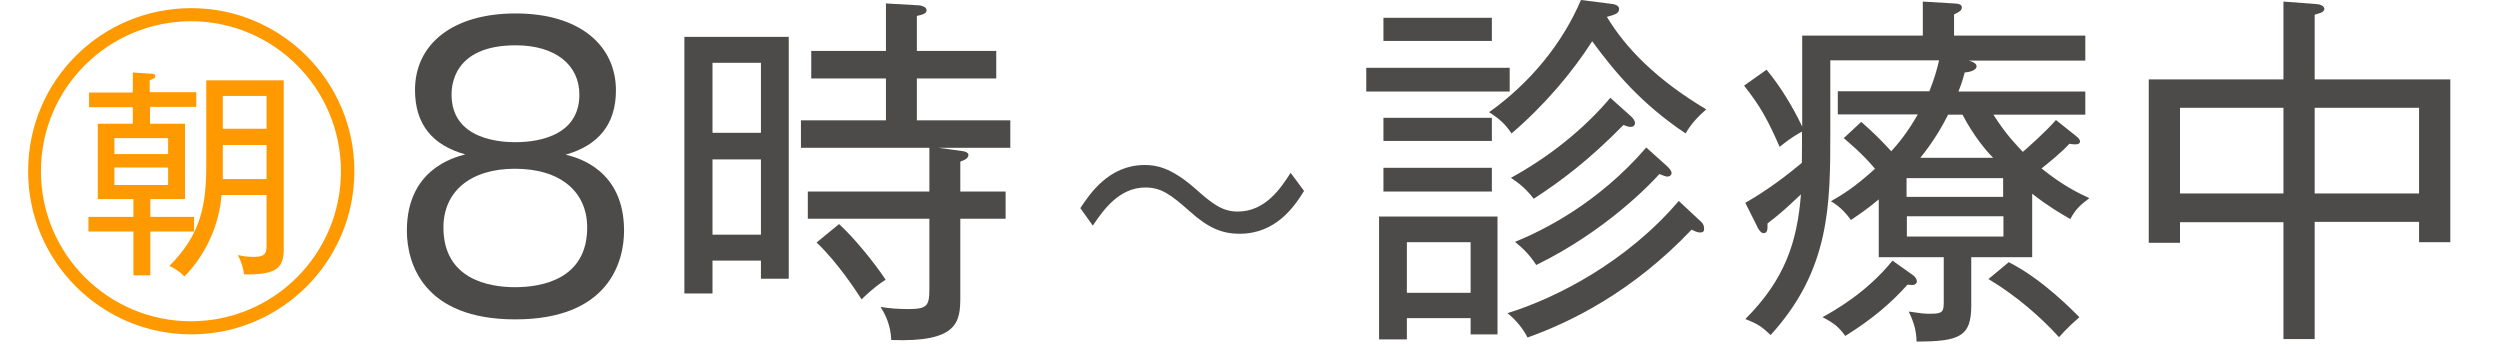 <?xml version="1.0" encoding="utf-8"?>
<!-- Generator: Adobe Illustrator 25.3.1, SVG Export Plug-In . SVG Version: 6.00 Build 0)  -->
<svg version="1.1" id="レイヤー_1" xmlns="http://www.w3.org/2000/svg" xmlns:xlink="http://www.w3.org/1999/xlink" x="0px"
	 y="0px" viewBox="0 0 800 110" style="enable-background:new 0 0 800 110;" xml:space="preserve">
<style type="text/css">
	.st0{fill:#FF9900;}
	.st1{fill:#4D4B4A;}
</style>
<g>
	<g>
		<path class="st0" d="M113.4,54.8c0,28.8-23.4,52.2-52.2,52.2c-28.7,0-52.2-23.3-52.2-52.2c0-29.2,23.6-52.2,52.2-52.2
			C89.8,2.6,113.4,25.8,113.4,54.8z M13.1,54.8c0,26.6,21.6,48,48,48c26.5,0,48-21.5,48-48c0-26.6-21.6-48-48-48
			C34.9,6.8,13.1,28,13.1,54.8z"/>
		<path class="st1" d="M199.7,73.8c0,10.2-5.1,28.4-34.8,28.4c-29.6,0-34.7-18.1-34.7-28.4c0-19.5,14.9-23.4,18.7-24.4
			c-10.5-2.9-16.1-9.6-16.1-20.6C132.8,14,145,4.3,165,4.3c20.8,0,32.1,10.5,32.1,24.6c0,10.9-5.6,17.6-16.1,20.6
			C184.8,50.4,199.7,54.3,199.7,73.8z M141.9,72.8c0,16.6,14.6,19.1,22.9,19.1c8.7,0,23.1-2.6,23.1-19.1c0-11.4-8.5-18.8-23.1-18.8
			C150.5,54,141.9,61.3,141.9,72.8z M144.5,30.3c0,14.6,16.2,15.2,20.4,15.2c4.5,0,20.5-0.7,20.5-15.2c0-9.5-7.6-15.8-20.4-15.8
			C144.6,14.5,144.5,28.1,144.5,30.3z"/>
		<path class="st1" d="M243.5,89.2v-5.8h-15.5v10.5H219V11.8h33.4v77.4H243.5z M243.5,20.1h-15.5v22.4h15.5V20.1z M243.5,51h-15.5
			v24.1h15.5V51z M300.3,47.3l8,1.1c0.7,0.1,1.6,0.5,1.6,1.2c0,1.3-2,1.9-2.6,2.1v9.6h14.5V70h-14.5V95c0,8-0.7,14.6-22.1,13.8
			c-0.2-4.9-1.9-8.1-3.4-10.6c2.6,0.5,6,0.7,8.7,0.7c6.1,0,6.9-0.9,6.9-6.4V70h-38.9v-8.7h38.9v-14h-41.1v-8.8h27.2V25.1h-23.9v-8.8
			h23.9V1.1l10.5,0.6c0.7,0,2.5,0.5,2.5,1.5c0,1.1-0.9,1.4-3.1,1.9v11.2h25.4v8.8h-25.4v13.4h29.9v8.8H300.3z M275.7,95.8
			c-1.4-2.2-7.6-11.8-14.4-18.2l7.2-5.9c4.6,4.2,10.9,11.8,14.9,17.8C281.9,90.5,279.7,91.9,275.7,95.8z"/>
		<path class="st1" d="M396.7,74.8c-5.7,0-10.1-1.9-15.9-7.1c-6.3-5.6-9.3-7.7-14.3-7.7c-8.3,0-13.4,7.1-16.8,12.2l-4-5.6
			c3-4.5,9.1-13.8,20.6-13.8c3.4,0,8.2,0.6,16,7.4c5.6,5,8.8,7.5,13.8,7.5c8.9,0,13.9-7.7,16.9-12.4l4.3,5.8
			C414.2,66.1,408.3,74.8,396.7,74.8z"/>
		<path class="st1" d="M437.2,29.3v-7.6h45.9v7.6H437.2z M470.6,107v-5.2h-20.4v6.8h-8.9V69.3h37.9V107H470.6z M442.7,13.1V5.7h34.7
			v7.4H442.7z M442.7,45.1v-7.4h34.7v7.4H442.7z M442.7,61.3v-7.6h34.7v7.6H442.7z M470.6,77.5h-20.4v16.2h20.4V77.5z M539.4,42.7
			c-14.2-9.5-22.8-19.8-29.9-29.5c-6.4,10-15.3,20.5-25.8,29.5c-2.1-3.1-3.9-4.7-7.2-6.8c13.1-9.3,23.5-22,29.4-35.9l9.5,1.2
			c1.9,0.2,2.7,0.8,2.7,1.6c0,1.4-0.9,1.8-3.9,2.6c6.1,10.1,15.9,20.1,31.8,29.6C543.6,37.1,541.2,39.5,539.4,42.7z M544,74.4
			c-0.8,0-1.6-0.4-2.7-0.9c-18.9,19.9-38.7,29.6-52.5,34.5c-1.4-2.8-3.6-5.5-6.4-7.8c15.6-4.8,38.2-16.4,54.8-35.9l7.3,6.8
			c0.5,0.5,0.8,1.2,0.8,1.9C545.4,73.9,545.1,74.4,544,74.4z M521.7,40.6c-0.5,0-0.9-0.1-2.2-0.6c-11.2,11.4-20.1,18-28.7,23.6
			c-2.6-3.3-4.5-4.8-7.3-6.7c11.9-6.5,23.2-15.4,31.8-25.6l6.7,6c0.6,0.6,1.2,1.3,1.2,2.1C523.1,40.5,522.3,40.6,521.7,40.6z
			 M533.7,56.5c-0.7,0-0.8-0.1-2.7-0.8c-2.5,2.8-16.9,18.1-39.4,29.1c-2.5-3.9-5.1-6-6.8-7.4c8.8-3.6,26.5-12.2,42-30.2l6.8,6.1
			c0.5,0.5,1.3,1.3,1.3,2.1C534.9,56,534.3,56.5,533.7,56.5z"/>
		<path class="st1" d="M650,82.3h-19.2v15.5c0,9.8-3.6,11.5-17.5,11.5c-0.1-3.4-0.7-5.8-2.5-9.6c4.2,0.6,4.8,0.7,6.8,0.7
			c4.1,0,4.4-0.6,4.4-3.9V82.3h-20.8V63.8c-3.3,2.8-6.1,4.7-8.9,6.6c-1.1-1.5-3.1-4.1-6.4-6c3.8-2.2,7.5-4.4,14.1-10.4
			c-4.1-4.9-8.4-8.4-10-9.8l5.6-5.2c4.4,3.9,6.1,5.6,9.6,9.4c2.2-2.4,5.2-6,8.5-11.8h-25.6v-7.4h29.3c1.6-4,2.5-7.2,3.1-9.9h-34.8
			v22.8c0,23.3,0,44.2-19.1,65.1c-2.9-2.7-4-3.5-8.1-5.1c12.7-12.7,16.6-24.7,17.8-39.9c-5.5,5.2-7.3,6.7-10.7,9.3
			c0.1,2.4-0.2,3.1-1.3,3.1c-0.9,0-1.8-1.5-2.2-2.5l-3.6-7.2c2.8-1.6,9.4-5.5,18.1-12.8c0-4,0.1-7.5,0-10c-3.4,1.9-5.5,3.6-7.1,4.9
			c-3.8-8.6-6.1-12.9-11.4-19.6l7.2-5.1c4.4,5.3,8.4,11.9,11.4,18.2V11.4h38.6V0.5l10,0.6c1.3,0.1,2.5,0.2,2.5,1.3
			c0,0.9-0.9,1.5-2.5,2.2v6.8h42v8h-37.3c1.9,0.5,2.5,1.2,2.5,1.8c0,1.4-2.5,1.9-3.8,2c-0.8,3.1-1.4,4.5-2,6.1h40.6v7.4h-29.4
			c4.1,6.5,7.3,9.6,9.4,11.9c1.3-1.1,7.3-6.4,10.6-10.2l6.4,5.1c0.9,0.7,1.3,1.2,1.3,1.8s-0.6,0.9-1.5,0.9c-0.8,0-1.3-0.1-1.9-0.2
			c-2.4,2.7-6.8,6.2-8.9,7.9c6.8,5.5,11.8,7.9,15.3,9.5c-2.9,2.2-4.4,3.5-6.1,6.7c-3.1-1.8-6.8-3.9-12.2-8.1V82.3z M611.8,87.8
			c1.2,0.8,1.6,1.6,1.6,2.2c0,0.7-0.6,1.2-1.5,1.2c-0.6,0-0.9-0.1-1.5-0.1c-5.2,5.8-11.1,10.9-19.9,16.4c-2.1-2.8-3.4-4-7.3-6
			c3.6-2,14.1-7.8,22.4-18.1L611.8,87.8z M610.1,63h30.9v-6h-30.9V63z M641.1,69.2h-30.9v6.5h30.9V69.2z M637.8,50.5
			c-2.1-2.1-6.2-6.9-9.8-13.8h-4.6c-1.4,2.7-4.1,7.9-8.9,13.8H637.8z M642.8,83.9c10.8,5.4,20.8,15.8,22.6,17.6
			c-3.9,3.4-5.5,5.3-6.5,6.4c-6-6.6-14-13.5-22.6-18.6L642.8,83.9z"/>
		<path class="st1" d="M740.7,108.5h-10V71.1h-33.1v6.6h-10V25.4h43.1V0.5l10.5,0.8c2,0.1,2.6,1.1,2.6,1.5c0,1.2-1.8,1.5-3.1,1.9
			v20.7h43.4v52.1h-10v-6.5h-33.4V108.5z M730.7,34.5h-33.1v27.4h33.1V34.5z M740.7,61.9h33.4V34.5h-33.4V61.9z"/>
	</g>
	<g>
		<g>
			<path class="st0" d="M48,34.3v5.3h11.2v24.1H48.1v5.7h14v4.7h-14v14h-5.4v-14H28.3v-4.7h14.4v-5.7H31.3V39.6h11.2v-5.3h-14v-4.7
				h14v-6.4l6.1,0.4c0.4,0,1.1,0.1,1.1,0.8c0,0.6-0.4,0.7-1.8,1.3v3.8h14.9v4.7H48z M53.9,44.2H36.6v5.1h17.2V44.2z M53.9,53.6H36.6
				v5.6h17.2V53.6z M78.1,87.8c-0.4-2.8-1-4.2-2-6.2c1.3,0.3,2.6,0.6,5.2,0.6c4,0,4-1.6,4-4.2V62.4H70.9C69.8,76.7,61.5,86,59,88.5
				c-0.8-0.9-2.2-2.2-4.8-3.4C64.4,74.9,66,65.5,66,52.8V25.7h24.8v54C90.8,85.8,88.4,88,78.1,87.8z M85.3,30.7h-14v10.5h14V30.7z
				 M85.3,46.4h-14v10.9h14V46.4z"/>
		</g>
	</g>
</g>
</svg>
